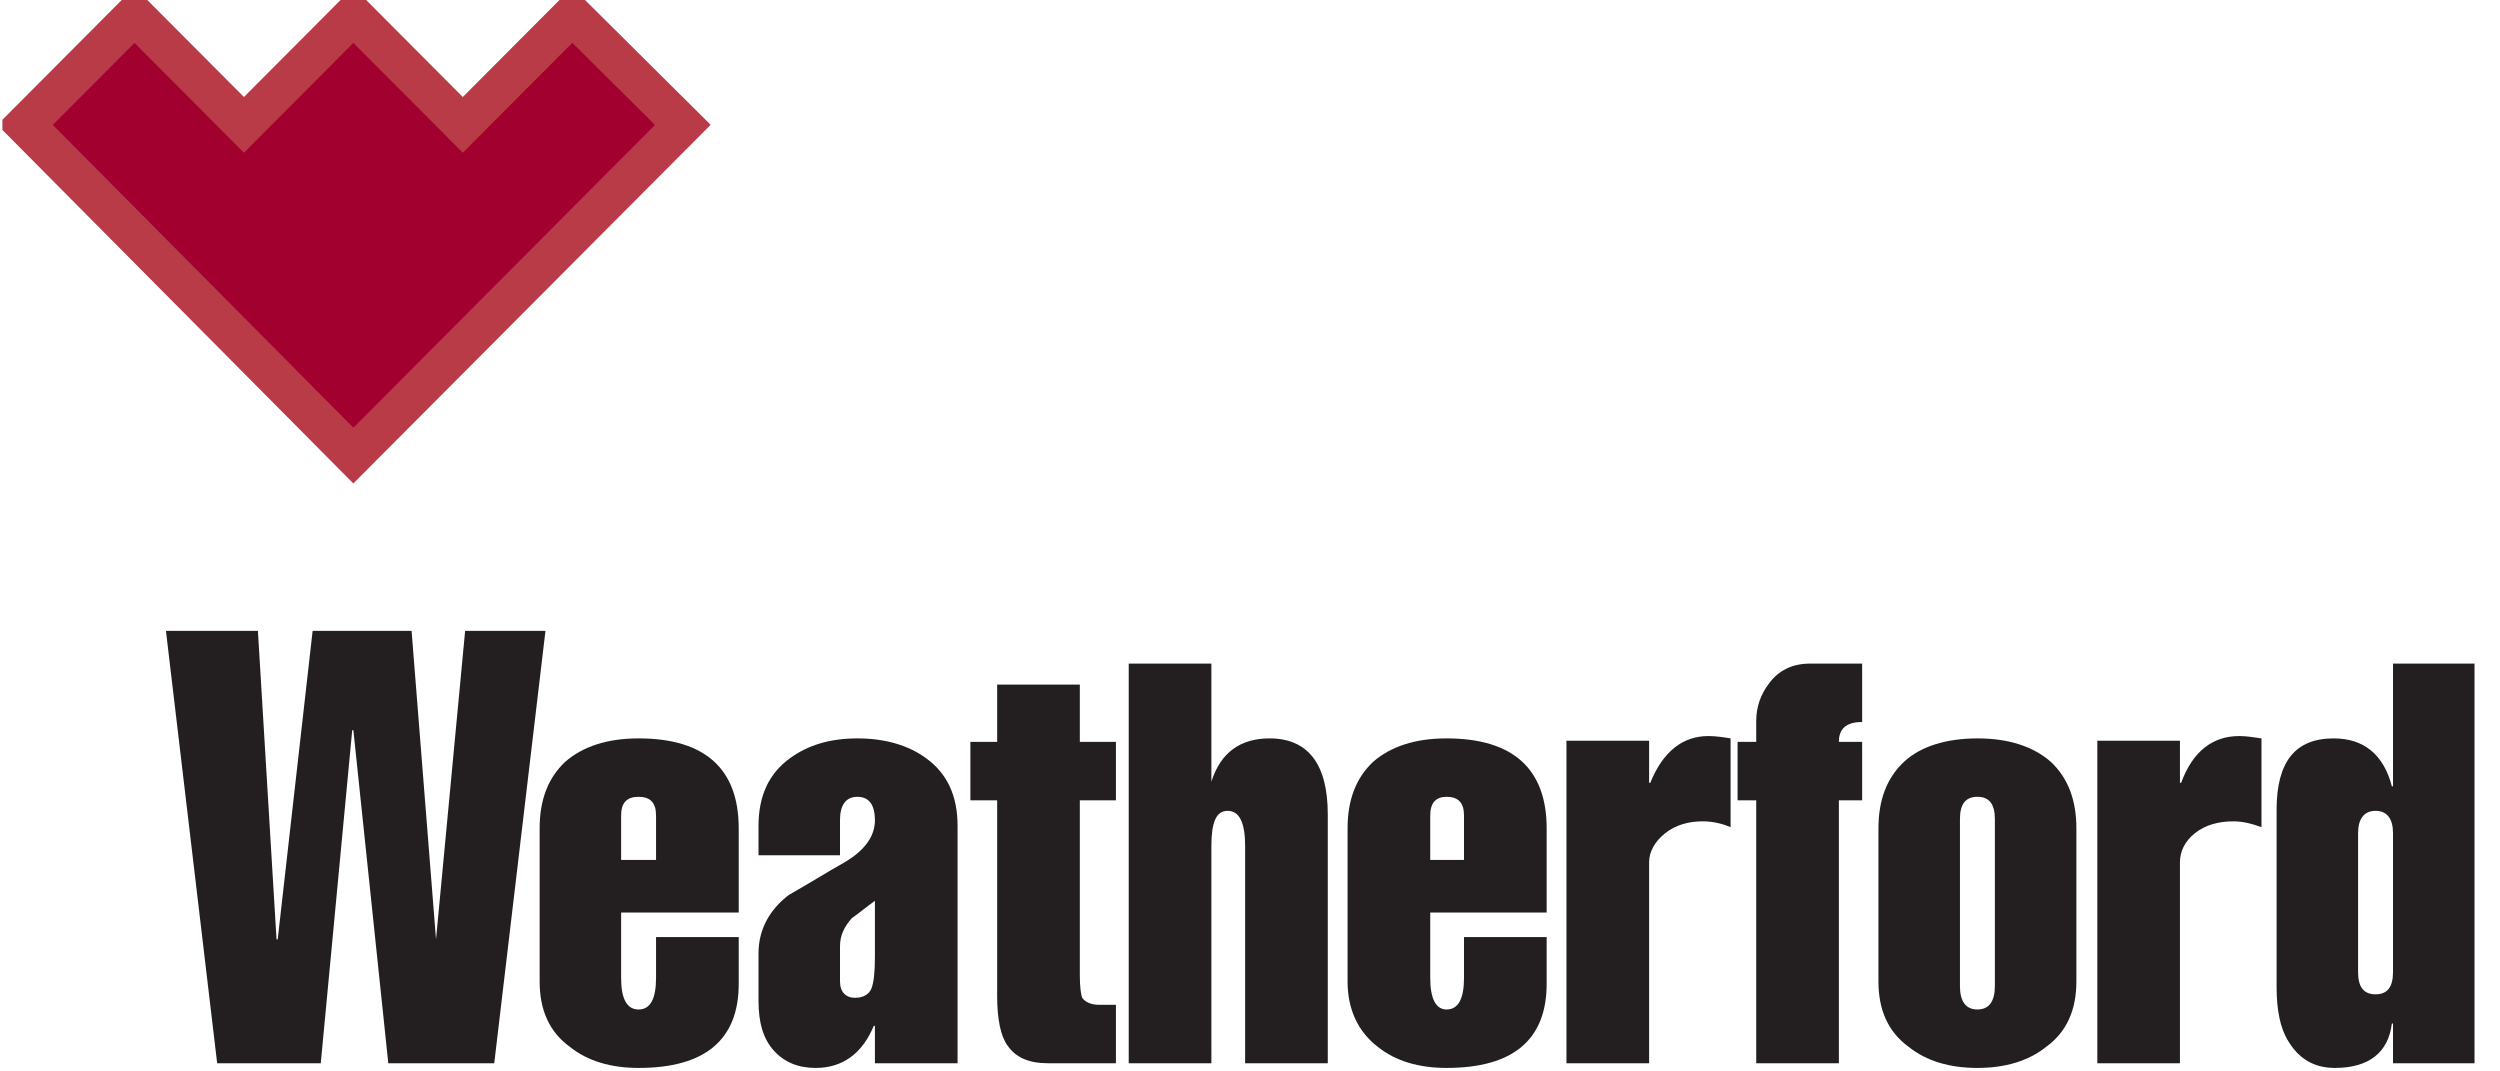 <?xml version="1.0" encoding="UTF-8"?> <svg xmlns="http://www.w3.org/2000/svg" width="98" height="42" viewBox="0 0 98 42" fill="none"><g clip-path="url(#clip0_6541_31016)"><path fill-rule="evenodd" clip-rule="evenodd" d="M18.142 4.895L13.852 0.589L9.562 4.895L5.273 0.589L0.983 4.895L13.852 17.859L26.767 4.895L22.432 0.589L18.142 4.895Z" fill="#B93B47"></path><path fill-rule="evenodd" clip-rule="evenodd" d="M18.142 4.895L13.852 0.589L9.562 4.895L5.273 0.589L0.983 4.895L13.852 17.859L26.767 4.895L22.432 0.589L18.142 4.895Z" fill="#A2002F"></path><path d="M18.142 4.895L13.852 0.589L9.562 4.895L5.273 0.589L0.983 4.895L13.852 17.859L26.767 4.895L22.432 0.589L18.142 4.895Z" stroke="#B93B47" stroke-width="1.542" stroke-miterlimit="22.926"></path><path fill-rule="evenodd" clip-rule="evenodd" d="M12.574 41.68H8.513L6.505 24.73H10.11L10.84 36.824H10.886L12.255 24.73H16.134L17.092 36.824L18.233 24.73H21.382L19.374 41.68H15.221L13.852 28.624H13.807L12.574 41.68Z" fill="#231F20"></path><path fill-rule="evenodd" clip-rule="evenodd" d="M25.033 31.235C25.489 31.235 25.717 31.464 25.717 31.968V33.709H24.348V31.968C24.348 31.464 24.576 31.235 25.033 31.235ZM25.033 28.945C23.801 28.945 22.842 29.265 22.158 29.861C21.474 30.502 21.154 31.373 21.154 32.472V38.473C21.154 39.572 21.519 40.443 22.341 41.038C23.025 41.588 23.938 41.863 25.033 41.863C27.634 41.863 28.958 40.764 28.958 38.565V36.732H25.717V38.335C25.717 39.16 25.489 39.572 25.033 39.572C24.576 39.572 24.348 39.16 24.348 38.335V35.77H28.958V32.472C28.958 30.136 27.634 28.945 25.033 28.945Z" fill="#231F20"></path><path fill-rule="evenodd" clip-rule="evenodd" d="M33.384 35.999C33.704 35.77 33.978 35.541 34.297 35.312V37.511C34.297 38.106 34.252 38.519 34.16 38.748C34.069 38.977 33.841 39.114 33.521 39.114C33.156 39.114 32.928 38.885 32.928 38.473V37.099C32.928 36.641 33.111 36.32 33.384 35.999ZM37.537 32.38C37.537 31.189 37.127 30.319 36.305 29.724C35.62 29.22 34.708 28.945 33.612 28.945C32.517 28.945 31.65 29.22 30.966 29.724C30.144 30.319 29.734 31.189 29.734 32.38V33.526H32.928V32.151C32.928 31.556 33.156 31.235 33.612 31.235C34.069 31.235 34.297 31.556 34.297 32.151C34.297 32.793 33.886 33.342 33.111 33.8C32.38 34.213 31.65 34.671 30.92 35.083C30.144 35.679 29.734 36.457 29.734 37.374V39.252C29.734 40.076 29.916 40.718 30.327 41.176C30.737 41.634 31.285 41.863 31.97 41.863C33.019 41.863 33.795 41.313 34.252 40.214H34.297V41.68H37.537V32.38Z" fill="#231F20"></path><path fill-rule="evenodd" clip-rule="evenodd" d="M39.089 39.069V31.373H38.039V29.082H39.089V26.837H42.329V29.082H43.744V31.373H42.329V38.244C42.329 38.702 42.374 38.977 42.42 39.114C42.557 39.298 42.785 39.389 43.105 39.389H43.744V41.68H41.097C40.321 41.68 39.819 41.451 39.5 40.992C39.226 40.626 39.089 39.939 39.089 39.069Z" fill="#231F20"></path><path fill-rule="evenodd" clip-rule="evenodd" d="M47.486 33.159V41.68H44.246V26.013H47.486V30.64C47.851 29.494 48.627 28.945 49.767 28.945C51.274 28.945 52.049 29.952 52.049 31.922V41.68H48.809V33.159C48.809 32.243 48.581 31.785 48.125 31.785C47.668 31.785 47.486 32.243 47.486 33.159Z" fill="#231F20"></path><path fill-rule="evenodd" clip-rule="evenodd" d="M56.704 31.235C57.161 31.235 57.389 31.464 57.389 31.968V33.709H56.065V31.968C56.065 31.464 56.294 31.235 56.704 31.235ZM56.704 28.945C55.472 28.945 54.514 29.265 53.829 29.861C53.145 30.502 52.825 31.373 52.825 32.472V38.473C52.825 39.572 53.236 40.443 54.012 41.038C54.697 41.588 55.609 41.863 56.704 41.863C59.306 41.863 60.629 40.764 60.629 38.565V36.732H57.389V38.335C57.389 39.16 57.161 39.572 56.704 39.572C56.294 39.572 56.065 39.16 56.065 38.335V35.77H60.629V32.472C60.629 30.136 59.306 28.945 56.704 28.945Z" fill="#231F20"></path><path fill-rule="evenodd" clip-rule="evenodd" d="M67.839 28.945V32.426C67.52 32.289 67.155 32.197 66.745 32.197C66.196 32.197 65.695 32.334 65.284 32.655C64.873 32.976 64.645 33.388 64.645 33.8V41.68H61.405V29.036H64.645V30.686H64.691C65.193 29.449 65.969 28.853 66.972 28.853C67.246 28.853 67.566 28.899 67.839 28.945Z" fill="#231F20"></path><path fill-rule="evenodd" clip-rule="evenodd" d="M68.844 41.68V31.373H68.113V29.082H68.844V28.258C68.844 27.708 69.026 27.204 69.346 26.792C69.71 26.288 70.258 26.013 70.943 26.013H72.996V28.303C72.357 28.303 72.084 28.578 72.084 29.082H72.996V31.373H72.084V41.68H68.844Z" fill="#231F20"></path><path fill-rule="evenodd" clip-rule="evenodd" d="M77.515 31.235C77.971 31.235 78.199 31.51 78.199 32.106V38.656C78.199 39.252 77.971 39.572 77.515 39.572C77.058 39.572 76.83 39.252 76.83 38.656V32.106C76.83 31.51 77.058 31.235 77.515 31.235ZM80.389 29.861C79.705 29.265 78.746 28.945 77.515 28.945C76.282 28.945 75.278 29.265 74.639 29.861C73.955 30.502 73.635 31.373 73.635 32.472V38.473C73.635 39.572 74.001 40.443 74.822 41.038C75.506 41.588 76.419 41.863 77.515 41.863C78.609 41.863 79.522 41.588 80.207 41.038C81.028 40.443 81.394 39.572 81.394 38.473V32.472C81.394 31.373 81.074 30.502 80.389 29.861Z" fill="#231F20"></path><path fill-rule="evenodd" clip-rule="evenodd" d="M88.65 28.945V32.426C88.285 32.289 87.919 32.197 87.554 32.197C86.961 32.197 86.459 32.334 86.049 32.655C85.638 32.976 85.454 33.388 85.454 33.8V41.68H82.215V29.036H85.454V30.686H85.501C85.957 29.449 86.733 28.853 87.783 28.853C88.056 28.853 88.33 28.899 88.65 28.945Z" fill="#231F20"></path><path fill-rule="evenodd" clip-rule="evenodd" d="M93.122 31.785C93.578 31.785 93.806 32.106 93.806 32.655V38.106C93.806 38.702 93.578 38.977 93.122 38.977C92.666 38.977 92.437 38.702 92.437 38.106V32.655C92.437 32.106 92.666 31.785 93.122 31.785ZM97.001 26.013H93.806V30.823H93.761C93.441 29.586 92.666 28.945 91.479 28.945C89.973 28.945 89.243 29.861 89.243 31.739V38.702C89.243 39.572 89.38 40.305 89.699 40.809C90.11 41.496 90.703 41.863 91.525 41.863C92.848 41.863 93.624 41.267 93.761 40.122H93.806V41.68H97.001V26.013Z" fill="#231F20"></path></g><defs><clipPath id="clip0_6541_31016"><rect width="97" height="42" fill="white" transform="translate(0.094)"></rect></clipPath></defs></svg> 